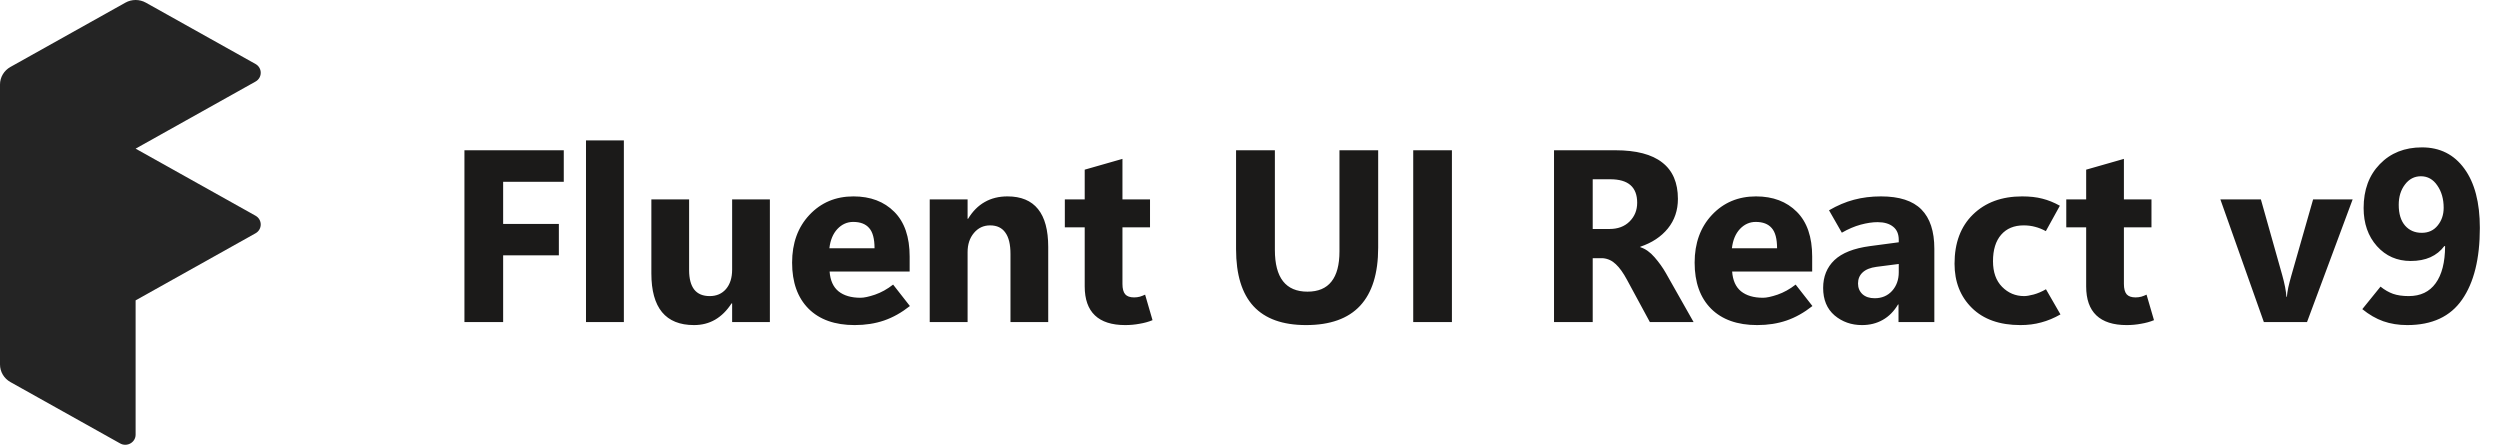 <svg width="163" height="29" viewBox="0 0 163 29" fill="none" xmlns="http://www.w3.org/2000/svg">
<path d="M8.174 0.174L0.679 4.366C0.259 4.601 0 5.038 0 5.511V23.765C0 24.238 0.259 24.675 0.679 24.91L7.834 28.912C8.283 29.163 8.842 28.846 8.842 28.34V19.584L16.661 15.21C17.113 14.957 17.113 14.319 16.661 14.065L8.842 9.692L16.661 5.318C17.113 5.065 17.113 4.426 16.661 4.173L9.511 0.174C9.096 -0.058 8.588 -0.058 8.174 0.174Z" fill="#242424"/>
<path d="M36.758 11.852H32.805V14.602H36.438V16.648H32.805V21H30.281V9.797H36.758V11.852ZM38.207 21V9.156H40.676V21H38.207ZM50.196 21H47.735V19.781H47.696C47.394 20.25 47.037 20.604 46.625 20.844C46.219 21.078 45.761 21.195 45.25 21.195C44.323 21.195 43.628 20.914 43.164 20.352C42.701 19.789 42.469 18.948 42.469 17.828V13H44.93V17.609C44.93 18.172 45.042 18.596 45.266 18.883C45.49 19.164 45.826 19.305 46.274 19.305C46.717 19.305 47.071 19.151 47.336 18.844C47.602 18.531 47.735 18.109 47.735 17.578V13H50.196V21ZM59.309 17.703H54.09C54.132 18.281 54.325 18.711 54.668 18.992C55.017 19.273 55.497 19.414 56.106 19.414C56.335 19.414 56.65 19.346 57.051 19.211C57.458 19.07 57.851 18.852 58.231 18.555L59.325 19.953C58.778 20.385 58.215 20.701 57.637 20.898C57.059 21.096 56.421 21.195 55.723 21.195C54.431 21.195 53.429 20.838 52.715 20.125C52.002 19.406 51.645 18.406 51.645 17.125C51.645 15.849 52.023 14.81 52.778 14.008C53.533 13.206 54.489 12.805 55.645 12.805C56.754 12.805 57.642 13.141 58.309 13.812C58.976 14.479 59.309 15.45 59.309 16.727V17.703ZM57.02 16.188C57.02 15.568 56.903 15.128 56.668 14.867C56.439 14.602 56.093 14.469 55.629 14.469C55.233 14.469 54.89 14.622 54.598 14.93C54.312 15.237 54.137 15.656 54.075 16.188H57.02ZM68.344 21H65.883V16.555C65.883 15.935 65.772 15.471 65.547 15.164C65.329 14.852 64.998 14.695 64.555 14.695C64.128 14.695 63.777 14.859 63.501 15.188C63.225 15.516 63.087 15.932 63.087 16.438V21H60.618V13H63.087V14.266H63.118C63.415 13.776 63.777 13.412 64.204 13.172C64.631 12.927 65.126 12.805 65.688 12.805C66.573 12.805 67.238 13.081 67.68 13.633C68.123 14.18 68.344 15.003 68.344 16.102V21ZM75.145 20.875C74.895 20.979 74.614 21.057 74.302 21.109C73.994 21.167 73.682 21.195 73.364 21.195C72.489 21.195 71.83 20.984 71.388 20.562C70.945 20.141 70.723 19.51 70.723 18.672V14.82H69.427V13H70.723V11.062L73.184 10.359V13H74.981V14.82H73.184V18.516C73.184 18.823 73.244 19.047 73.364 19.188C73.484 19.323 73.677 19.391 73.942 19.391C74.072 19.391 74.197 19.375 74.317 19.344C74.437 19.307 74.552 19.263 74.661 19.211L75.145 20.875ZM89.857 16.148C89.857 17.831 89.463 19.094 88.677 19.938C87.896 20.776 86.721 21.195 85.153 21.195C83.633 21.195 82.492 20.787 81.732 19.969C80.971 19.146 80.591 17.904 80.591 16.242V9.797H83.122V16.297C83.122 17.203 83.299 17.883 83.653 18.336C84.008 18.789 84.539 19.016 85.247 19.016C85.945 19.016 86.466 18.797 86.81 18.359C87.159 17.922 87.333 17.266 87.333 16.391V9.797H89.857V16.148ZM94.665 21H92.142V9.797H94.665V21ZM110.423 21H107.572L106.08 18.242C105.84 17.794 105.598 17.456 105.353 17.227C105.114 16.997 104.838 16.867 104.525 16.836H103.845V21H101.322V9.797H105.322C106.681 9.797 107.699 10.062 108.377 10.594C109.059 11.12 109.4 11.912 109.4 12.969C109.4 13.713 109.181 14.357 108.744 14.898C108.306 15.435 107.707 15.831 106.947 16.086V16.117C107.28 16.221 107.59 16.44 107.877 16.773C108.168 17.107 108.416 17.453 108.619 17.812L110.423 21ZM103.845 11.688V14.93H104.939C105.486 14.93 105.923 14.766 106.252 14.438C106.58 14.109 106.744 13.703 106.744 13.219C106.744 12.708 106.598 12.325 106.306 12.07C106.015 11.815 105.574 11.688 104.986 11.688H103.845ZM118.154 17.703H112.935C112.977 18.281 113.17 18.711 113.513 18.992C113.862 19.273 114.342 19.414 114.951 19.414C115.18 19.414 115.495 19.346 115.896 19.211C116.302 19.07 116.696 18.852 117.076 18.555L118.17 19.953C117.623 20.385 117.06 20.701 116.482 20.898C115.904 21.096 115.266 21.195 114.568 21.195C113.276 21.195 112.274 20.838 111.56 20.125C110.847 19.406 110.49 18.406 110.49 17.125C110.49 15.849 110.868 14.81 111.623 14.008C112.378 13.206 113.334 12.805 114.49 12.805C115.599 12.805 116.487 13.141 117.154 13.812C117.821 14.479 118.154 15.45 118.154 16.727V17.703ZM115.865 16.188C115.865 15.568 115.748 15.128 115.513 14.867C115.284 14.602 114.938 14.469 114.474 14.469C114.079 14.469 113.735 14.622 113.443 14.93C113.157 15.237 112.982 15.656 112.92 16.188H115.865ZM126.119 21H123.783V19.852H123.752C123.486 20.299 123.153 20.635 122.752 20.859C122.356 21.083 121.906 21.195 121.4 21.195C120.708 21.195 120.111 20.984 119.611 20.562C119.116 20.135 118.869 19.539 118.869 18.773C118.869 18.034 119.114 17.43 119.603 16.961C120.098 16.492 120.869 16.188 121.916 16.047L123.799 15.797V15.641C123.799 15.26 123.676 14.974 123.432 14.781C123.187 14.583 122.848 14.484 122.416 14.484C122.088 14.484 121.721 14.539 121.314 14.648C120.913 14.758 120.504 14.932 120.088 15.172L119.252 13.711C119.799 13.393 120.34 13.164 120.877 13.023C121.419 12.878 122.007 12.805 122.643 12.805C123.835 12.805 124.713 13.088 125.275 13.656C125.838 14.224 126.119 15.078 126.119 16.219V21ZM123.799 17.75V17.211L122.346 17.398C121.945 17.451 121.643 17.573 121.439 17.766C121.241 17.953 121.143 18.193 121.143 18.484C121.143 18.766 121.239 18.997 121.432 19.18C121.629 19.357 121.895 19.445 122.228 19.445C122.692 19.445 123.07 19.287 123.361 18.969C123.653 18.646 123.799 18.24 123.799 17.75ZM134.342 20.5C133.92 20.74 133.501 20.914 133.084 21.023C132.673 21.138 132.222 21.195 131.732 21.195C130.378 21.195 129.324 20.823 128.568 20.078C127.813 19.333 127.436 18.372 127.436 17.195C127.436 15.836 127.837 14.766 128.639 13.984C129.446 13.198 130.514 12.805 131.842 12.805C132.347 12.805 132.787 12.854 133.162 12.953C133.537 13.047 133.917 13.2 134.303 13.414L133.389 15.07C133.149 14.94 132.915 14.846 132.686 14.789C132.462 14.727 132.214 14.695 131.943 14.695C131.318 14.695 130.829 14.898 130.475 15.305C130.121 15.711 129.943 16.287 129.943 17.031C129.943 17.745 130.141 18.302 130.537 18.703C130.933 19.104 131.412 19.305 131.975 19.305C132.126 19.305 132.331 19.271 132.592 19.203C132.857 19.13 133.126 19.016 133.397 18.859L134.342 20.5ZM140.44 20.875C140.19 20.979 139.908 21.057 139.596 21.109C139.289 21.167 138.976 21.195 138.658 21.195C137.783 21.195 137.125 20.984 136.682 20.562C136.239 20.141 136.018 19.51 136.018 18.672V14.82H134.721V13H136.018V11.062L138.479 10.359V13H140.276V14.82H138.479V18.516C138.479 18.823 138.539 19.047 138.658 19.188C138.778 19.323 138.971 19.391 139.237 19.391C139.367 19.391 139.492 19.375 139.612 19.344C139.731 19.307 139.846 19.263 139.955 19.211L140.44 20.875ZM153.393 13L150.417 21H147.604L144.768 13H147.409L148.799 17.93C148.878 18.211 148.94 18.471 148.987 18.711C149.034 18.945 149.062 19.159 149.073 19.352H149.104C149.12 19.169 149.151 18.963 149.198 18.734C149.25 18.505 149.315 18.253 149.393 17.977L150.815 13H153.393ZM161.686 14.859C161.686 16.865 161.301 18.422 160.53 19.531C159.764 20.641 158.572 21.195 156.952 21.195C156.384 21.195 155.863 21.112 155.389 20.945C154.921 20.779 154.465 20.516 154.022 20.156L155.21 18.688C155.475 18.901 155.746 19.057 156.022 19.156C156.303 19.255 156.645 19.305 157.046 19.305C157.816 19.305 158.402 19.026 158.803 18.469C159.21 17.912 159.415 17.107 159.421 16.055L159.374 16.039C159.134 16.362 158.829 16.607 158.46 16.773C158.095 16.935 157.668 17.016 157.178 17.016C156.288 17.016 155.553 16.693 154.975 16.047C154.397 15.396 154.108 14.568 154.108 13.562C154.108 12.38 154.46 11.427 155.163 10.703C155.866 9.974 156.783 9.609 157.913 9.609C159.085 9.609 160.007 10.073 160.678 11C161.35 11.922 161.686 13.208 161.686 14.859ZM159.327 13.547C159.327 12.974 159.189 12.49 158.913 12.094C158.642 11.693 158.285 11.492 157.842 11.492C157.421 11.492 157.074 11.672 156.803 12.031C156.533 12.385 156.397 12.825 156.397 13.352C156.397 13.94 156.535 14.393 156.811 14.711C157.087 15.023 157.449 15.18 157.897 15.18C158.335 15.18 158.681 15.021 158.936 14.703C159.197 14.385 159.327 14 159.327 13.547Z" fill="#1B1A19"/>
</svg>
